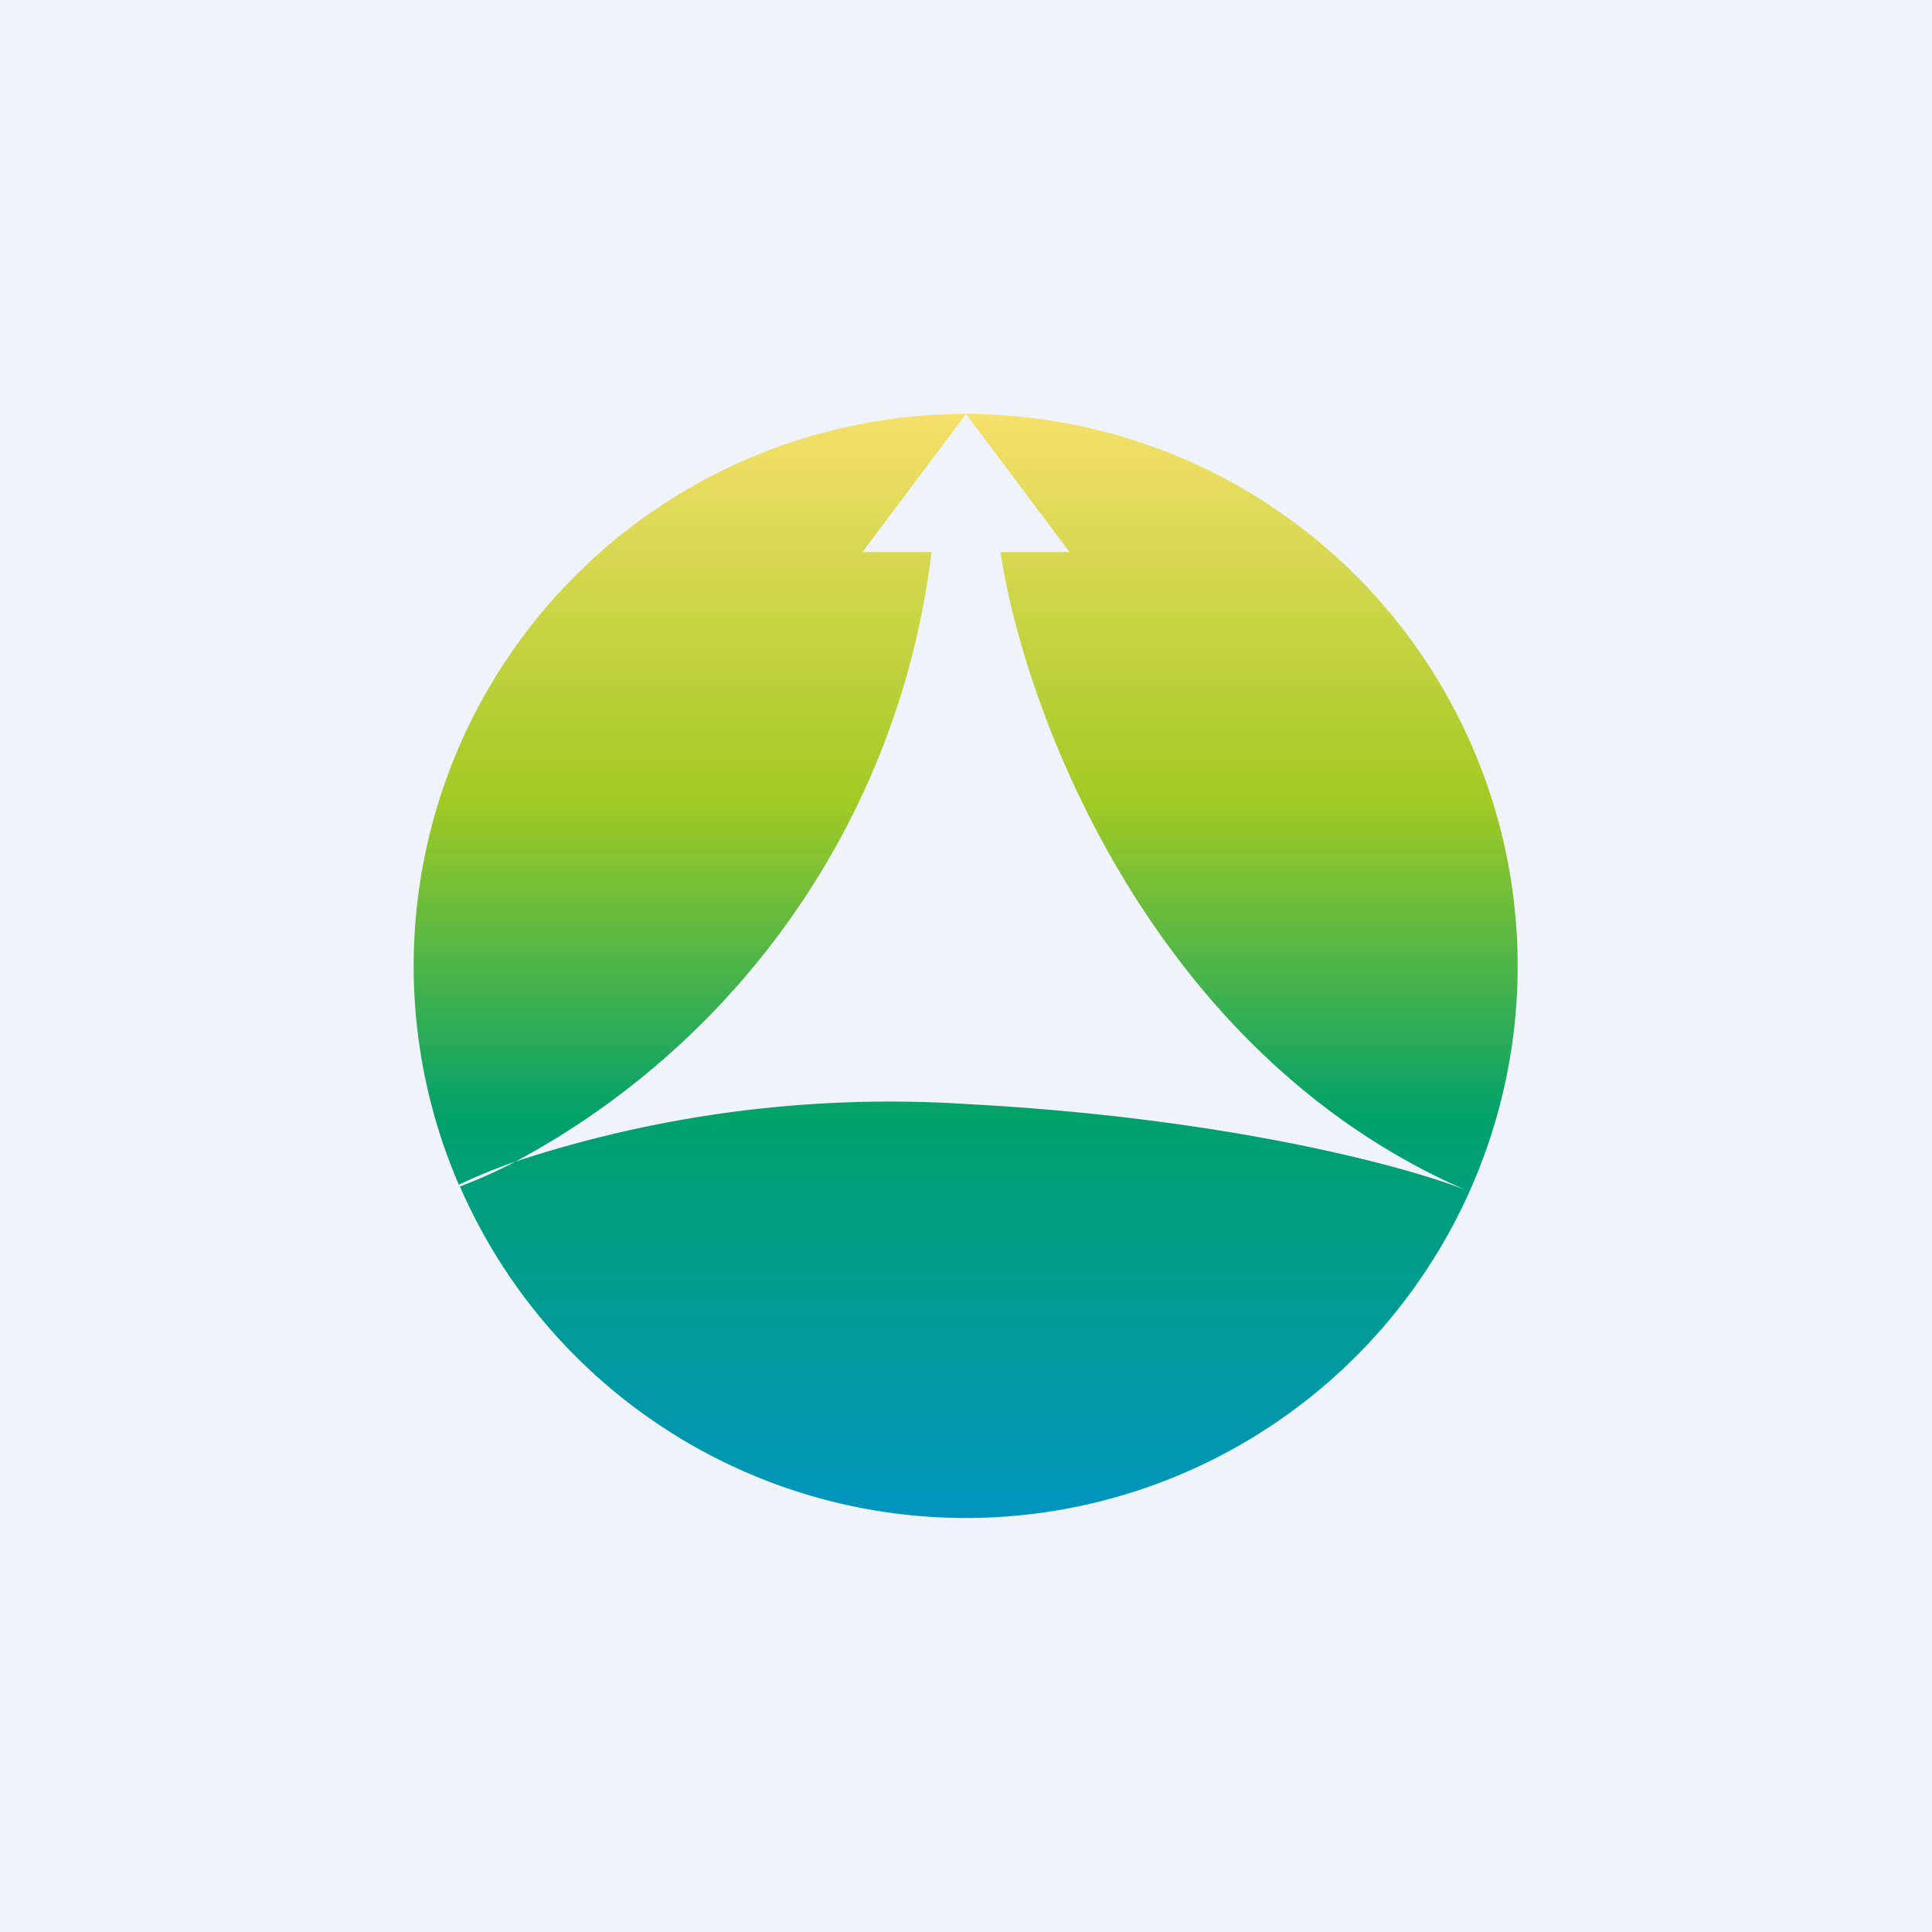 <!-- by TradingView --><svg width="56" height="56" viewBox="0 0 56 56" xmlns="http://www.w3.org/2000/svg"><path fill="#F0F3FA" d="M0 0h56v56H0z"/><path d="M28 44a16 16 0 1 0-14.7-9.66c.42-.2.97-.44 1.64-.67-.58.3-1.12.54-1.61.72A16 16 0 0 0 28 44ZM14.94 33.67A23.18 23.18 0 0 0 27 16h-2l3-4 3 4h-2c.67 4.5 4.3 14.5 13.5 18.5-1.67-.67-6.9-2.1-14.5-2.5a34.7 34.7 0 0 0-13.06 1.67Z" fill="url(#a)"/><defs><linearGradient id="a" x1="28" y1="12" x2="28" y2="44" gradientUnits="userSpaceOnUse"><stop stop-color="#F5E06B"/><stop offset=".35" stop-color="#A2CA24"/><stop offset=".64" stop-color="#00A06B"/><stop offset="1" stop-color="#0095BE"/></linearGradient></defs></svg>